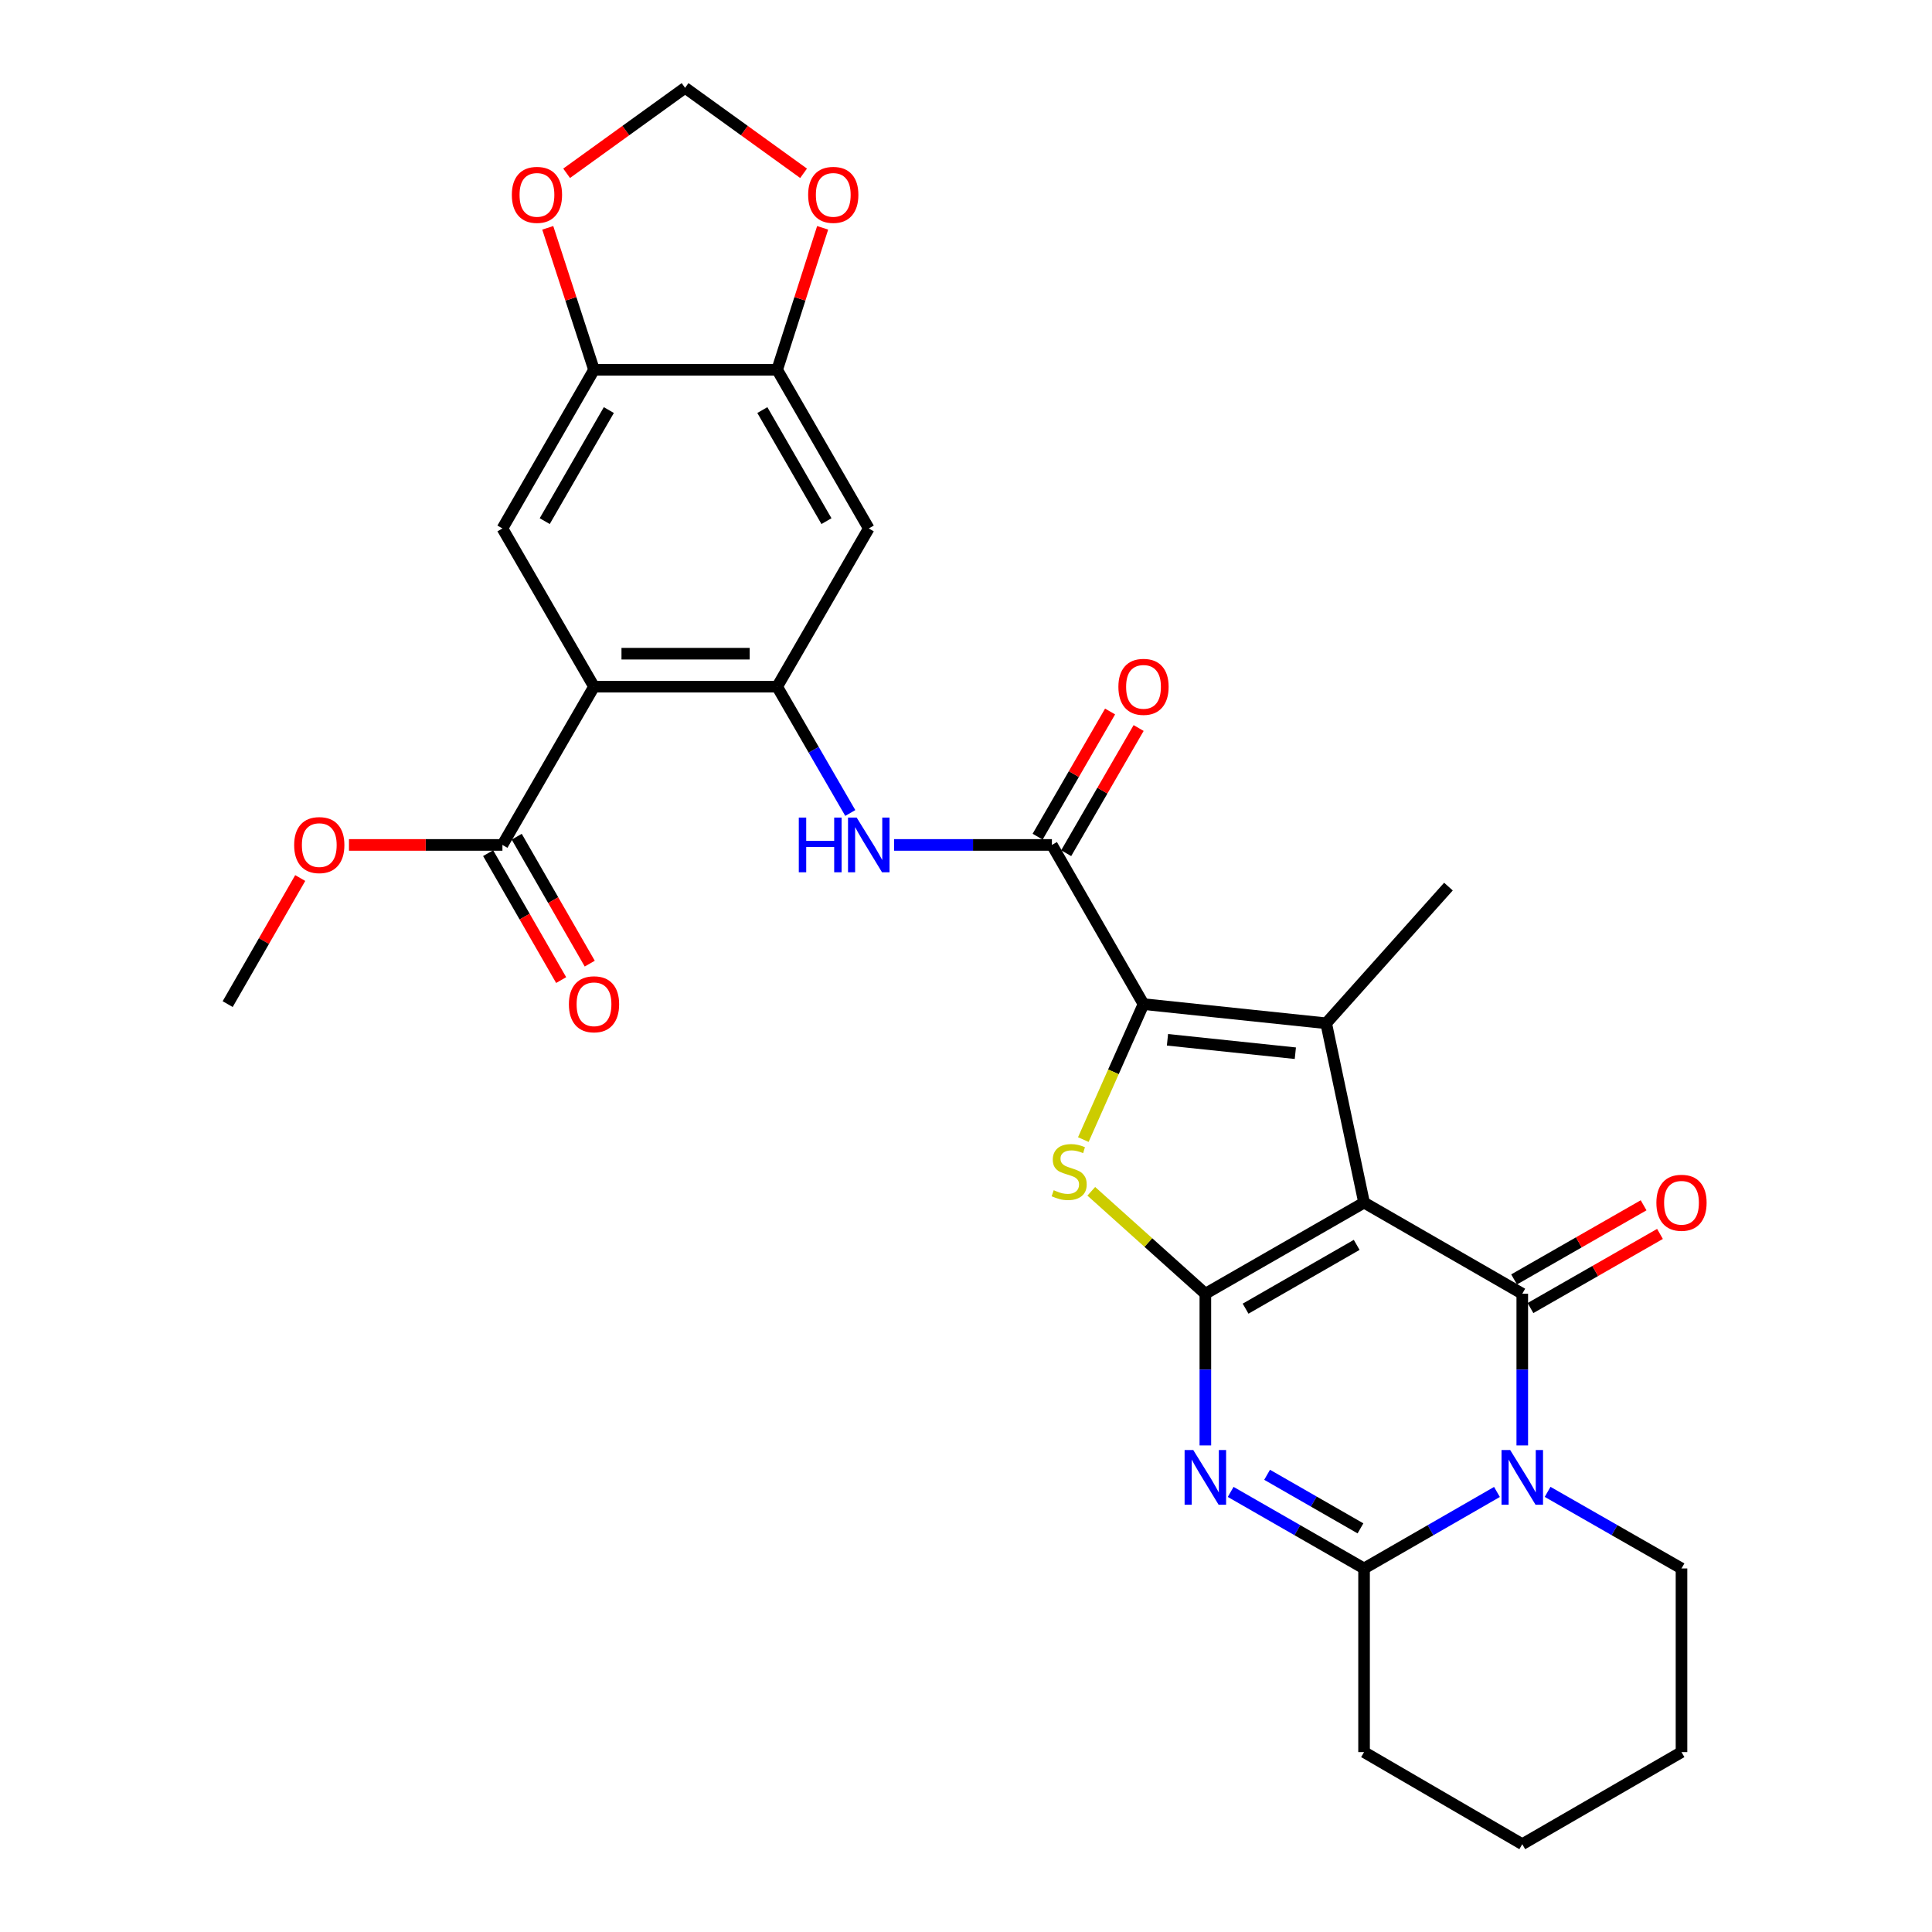 <?xml version='1.0' encoding='iso-8859-1'?>
<svg version='1.1' baseProfile='full'
              xmlns='http://www.w3.org/2000/svg'
                      xmlns:rdkit='http://www.rdkit.org/xml'
                      xmlns:xlink='http://www.w3.org/1999/xlink'
                  xml:space='preserve'
width='1000px' height='1000px' viewBox='0 0 1000 1000'>
<!-- END OF HEADER -->
<rect style='opacity:1.0;fill:#FFFFFF;stroke:none' width='1000' height='1000' x='0' y='0'> </rect>
<path class='bond-0' d='M 706.036,622.467 L 623.889,669.634' style='fill:none;fill-rule:evenodd;stroke:#000000;stroke-width:6px;stroke-linecap:butt;stroke-linejoin:miter;stroke-opacity:1' />
<path class='bond-0' d='M 702.215,644.347 L 644.712,677.364' style='fill:none;fill-rule:evenodd;stroke:#000000;stroke-width:6px;stroke-linecap:butt;stroke-linejoin:miter;stroke-opacity:1' />
<path class='bond-1' d='M 706.036,622.467 L 787.927,669.634' style='fill:none;fill-rule:evenodd;stroke:#000000;stroke-width:6px;stroke-linecap:butt;stroke-linejoin:miter;stroke-opacity:1' />
<path class='bond-4' d='M 706.036,622.467 L 686.431,529.649' style='fill:none;fill-rule:evenodd;stroke:#000000;stroke-width:6px;stroke-linecap:butt;stroke-linejoin:miter;stroke-opacity:1' />
<path class='bond-2' d='M 623.889,669.634 L 623.889,708.894' style='fill:none;fill-rule:evenodd;stroke:#000000;stroke-width:6px;stroke-linecap:butt;stroke-linejoin:miter;stroke-opacity:1' />
<path class='bond-2' d='M 623.889,708.894 L 623.889,748.154' style='fill:none;fill-rule:evenodd;stroke:#0000FF;stroke-width:6px;stroke-linecap:butt;stroke-linejoin:miter;stroke-opacity:1' />
<path class='bond-6' d='M 623.889,669.634 L 594.368,643.124' style='fill:none;fill-rule:evenodd;stroke:#000000;stroke-width:6px;stroke-linecap:butt;stroke-linejoin:miter;stroke-opacity:1' />
<path class='bond-6' d='M 594.368,643.124 L 564.847,616.614' style='fill:none;fill-rule:evenodd;stroke:#CCCC00;stroke-width:6px;stroke-linecap:butt;stroke-linejoin:miter;stroke-opacity:1' />
<path class='bond-3' d='M 787.927,669.634 L 787.927,708.894' style='fill:none;fill-rule:evenodd;stroke:#000000;stroke-width:6px;stroke-linecap:butt;stroke-linejoin:miter;stroke-opacity:1' />
<path class='bond-3' d='M 787.927,708.894 L 787.927,748.154' style='fill:none;fill-rule:evenodd;stroke:#0000FF;stroke-width:6px;stroke-linecap:butt;stroke-linejoin:miter;stroke-opacity:1' />
<path class='bond-17' d='M 792.168,677.043 L 825.687,657.859' style='fill:none;fill-rule:evenodd;stroke:#000000;stroke-width:6px;stroke-linecap:butt;stroke-linejoin:miter;stroke-opacity:1' />
<path class='bond-17' d='M 825.687,657.859 L 859.206,638.674' style='fill:none;fill-rule:evenodd;stroke:#FF0000;stroke-width:6px;stroke-linecap:butt;stroke-linejoin:miter;stroke-opacity:1' />
<path class='bond-17' d='M 783.687,662.225 L 817.207,643.041' style='fill:none;fill-rule:evenodd;stroke:#000000;stroke-width:6px;stroke-linecap:butt;stroke-linejoin:miter;stroke-opacity:1' />
<path class='bond-17' d='M 817.207,643.041 L 850.726,623.857' style='fill:none;fill-rule:evenodd;stroke:#FF0000;stroke-width:6px;stroke-linecap:butt;stroke-linejoin:miter;stroke-opacity:1' />
<path class='bond-31' d='M 636.997,772.212 L 671.517,792.02' style='fill:none;fill-rule:evenodd;stroke:#0000FF;stroke-width:6px;stroke-linecap:butt;stroke-linejoin:miter;stroke-opacity:1' />
<path class='bond-31' d='M 671.517,792.02 L 706.036,811.829' style='fill:none;fill-rule:evenodd;stroke:#000000;stroke-width:6px;stroke-linecap:butt;stroke-linejoin:miter;stroke-opacity:1' />
<path class='bond-31' d='M 655.85,763.347 L 680.014,777.213' style='fill:none;fill-rule:evenodd;stroke:#0000FF;stroke-width:6px;stroke-linecap:butt;stroke-linejoin:miter;stroke-opacity:1' />
<path class='bond-31' d='M 680.014,777.213 L 704.178,791.079' style='fill:none;fill-rule:evenodd;stroke:#000000;stroke-width:6px;stroke-linecap:butt;stroke-linejoin:miter;stroke-opacity:1' />
<path class='bond-7' d='M 774.825,772.232 L 740.431,792.03' style='fill:none;fill-rule:evenodd;stroke:#0000FF;stroke-width:6px;stroke-linecap:butt;stroke-linejoin:miter;stroke-opacity:1' />
<path class='bond-7' d='M 740.431,792.03 L 706.036,811.829' style='fill:none;fill-rule:evenodd;stroke:#000000;stroke-width:6px;stroke-linecap:butt;stroke-linejoin:miter;stroke-opacity:1' />
<path class='bond-23' d='M 801.041,772.191 L 835.69,792.01' style='fill:none;fill-rule:evenodd;stroke:#0000FF;stroke-width:6px;stroke-linecap:butt;stroke-linejoin:miter;stroke-opacity:1' />
<path class='bond-23' d='M 835.69,792.01 L 870.34,811.829' style='fill:none;fill-rule:evenodd;stroke:#000000;stroke-width:6px;stroke-linecap:butt;stroke-linejoin:miter;stroke-opacity:1' />
<path class='bond-5' d='M 686.431,529.649 L 591.878,519.728' style='fill:none;fill-rule:evenodd;stroke:#000000;stroke-width:6px;stroke-linecap:butt;stroke-linejoin:miter;stroke-opacity:1' />
<path class='bond-5' d='M 670.467,545.14 L 604.28,538.196' style='fill:none;fill-rule:evenodd;stroke:#000000;stroke-width:6px;stroke-linecap:butt;stroke-linejoin:miter;stroke-opacity:1' />
<path class='bond-24' d='M 686.431,529.649 L 749.713,458.903' style='fill:none;fill-rule:evenodd;stroke:#000000;stroke-width:6px;stroke-linecap:butt;stroke-linejoin:miter;stroke-opacity:1' />
<path class='bond-9' d='M 591.878,519.728 L 544.464,437.334' style='fill:none;fill-rule:evenodd;stroke:#000000;stroke-width:6px;stroke-linecap:butt;stroke-linejoin:miter;stroke-opacity:1' />
<path class='bond-30' d='M 591.878,519.728 L 576.302,554.786' style='fill:none;fill-rule:evenodd;stroke:#000000;stroke-width:6px;stroke-linecap:butt;stroke-linejoin:miter;stroke-opacity:1' />
<path class='bond-30' d='M 576.302,554.786 L 560.725,589.844' style='fill:none;fill-rule:evenodd;stroke:#CCCC00;stroke-width:6px;stroke-linecap:butt;stroke-linejoin:miter;stroke-opacity:1' />
<path class='bond-26' d='M 706.036,811.829 L 706.036,906.885' style='fill:none;fill-rule:evenodd;stroke:#000000;stroke-width:6px;stroke-linecap:butt;stroke-linejoin:miter;stroke-opacity:1' />
<path class='bond-8' d='M 307.46,355.424 L 402.26,355.424' style='fill:none;fill-rule:evenodd;stroke:#000000;stroke-width:6px;stroke-linecap:butt;stroke-linejoin:miter;stroke-opacity:1' />
<path class='bond-8' d='M 321.68,338.352 L 388.04,338.352' style='fill:none;fill-rule:evenodd;stroke:#000000;stroke-width:6px;stroke-linecap:butt;stroke-linejoin:miter;stroke-opacity:1' />
<path class='bond-12' d='M 307.46,355.424 L 260.056,273.524' style='fill:none;fill-rule:evenodd;stroke:#000000;stroke-width:6px;stroke-linecap:butt;stroke-linejoin:miter;stroke-opacity:1' />
<path class='bond-14' d='M 307.46,355.424 L 260.056,437.334' style='fill:none;fill-rule:evenodd;stroke:#000000;stroke-width:6px;stroke-linecap:butt;stroke-linejoin:miter;stroke-opacity:1' />
<path class='bond-11' d='M 544.464,437.334 L 503.624,437.334' style='fill:none;fill-rule:evenodd;stroke:#000000;stroke-width:6px;stroke-linecap:butt;stroke-linejoin:miter;stroke-opacity:1' />
<path class='bond-11' d='M 503.624,437.334 L 462.784,437.334' style='fill:none;fill-rule:evenodd;stroke:#0000FF;stroke-width:6px;stroke-linecap:butt;stroke-linejoin:miter;stroke-opacity:1' />
<path class='bond-20' d='M 551.852,441.611 L 570.602,409.219' style='fill:none;fill-rule:evenodd;stroke:#000000;stroke-width:6px;stroke-linecap:butt;stroke-linejoin:miter;stroke-opacity:1' />
<path class='bond-20' d='M 570.602,409.219 L 589.353,376.827' style='fill:none;fill-rule:evenodd;stroke:#FF0000;stroke-width:6px;stroke-linecap:butt;stroke-linejoin:miter;stroke-opacity:1' />
<path class='bond-20' d='M 537.076,433.058 L 555.827,400.666' style='fill:none;fill-rule:evenodd;stroke:#000000;stroke-width:6px;stroke-linecap:butt;stroke-linejoin:miter;stroke-opacity:1' />
<path class='bond-20' d='M 555.827,400.666 L 574.577,368.274' style='fill:none;fill-rule:evenodd;stroke:#FF0000;stroke-width:6px;stroke-linecap:butt;stroke-linejoin:miter;stroke-opacity:1' />
<path class='bond-10' d='M 402.26,355.424 L 421.184,388.116' style='fill:none;fill-rule:evenodd;stroke:#000000;stroke-width:6px;stroke-linecap:butt;stroke-linejoin:miter;stroke-opacity:1' />
<path class='bond-10' d='M 421.184,388.116 L 440.108,420.808' style='fill:none;fill-rule:evenodd;stroke:#0000FF;stroke-width:6px;stroke-linecap:butt;stroke-linejoin:miter;stroke-opacity:1' />
<path class='bond-13' d='M 402.26,355.424 L 449.674,273.524' style='fill:none;fill-rule:evenodd;stroke:#000000;stroke-width:6px;stroke-linecap:butt;stroke-linejoin:miter;stroke-opacity:1' />
<path class='bond-33' d='M 260.056,273.524 L 307.46,191.396' style='fill:none;fill-rule:evenodd;stroke:#000000;stroke-width:6px;stroke-linecap:butt;stroke-linejoin:miter;stroke-opacity:1' />
<path class='bond-33' d='M 281.952,269.739 L 315.136,212.25' style='fill:none;fill-rule:evenodd;stroke:#000000;stroke-width:6px;stroke-linecap:butt;stroke-linejoin:miter;stroke-opacity:1' />
<path class='bond-16' d='M 449.674,273.524 L 402.26,191.396' style='fill:none;fill-rule:evenodd;stroke:#000000;stroke-width:6px;stroke-linecap:butt;stroke-linejoin:miter;stroke-opacity:1' />
<path class='bond-16' d='M 427.776,269.741 L 394.587,212.251' style='fill:none;fill-rule:evenodd;stroke:#000000;stroke-width:6px;stroke-linecap:butt;stroke-linejoin:miter;stroke-opacity:1' />
<path class='bond-22' d='M 252.657,441.591 L 271.556,474.44' style='fill:none;fill-rule:evenodd;stroke:#000000;stroke-width:6px;stroke-linecap:butt;stroke-linejoin:miter;stroke-opacity:1' />
<path class='bond-22' d='M 271.556,474.44 L 290.455,507.289' style='fill:none;fill-rule:evenodd;stroke:#FF0000;stroke-width:6px;stroke-linecap:butt;stroke-linejoin:miter;stroke-opacity:1' />
<path class='bond-22' d='M 267.455,433.078 L 286.354,465.926' style='fill:none;fill-rule:evenodd;stroke:#000000;stroke-width:6px;stroke-linecap:butt;stroke-linejoin:miter;stroke-opacity:1' />
<path class='bond-22' d='M 286.354,465.926 L 305.253,498.775' style='fill:none;fill-rule:evenodd;stroke:#FF0000;stroke-width:6px;stroke-linecap:butt;stroke-linejoin:miter;stroke-opacity:1' />
<path class='bond-25' d='M 260.056,437.334 L 220.341,437.334' style='fill:none;fill-rule:evenodd;stroke:#000000;stroke-width:6px;stroke-linecap:butt;stroke-linejoin:miter;stroke-opacity:1' />
<path class='bond-25' d='M 220.341,437.334 L 180.626,437.334' style='fill:none;fill-rule:evenodd;stroke:#FF0000;stroke-width:6px;stroke-linecap:butt;stroke-linejoin:miter;stroke-opacity:1' />
<path class='bond-15' d='M 307.46,191.396 L 402.26,191.396' style='fill:none;fill-rule:evenodd;stroke:#000000;stroke-width:6px;stroke-linecap:butt;stroke-linejoin:miter;stroke-opacity:1' />
<path class='bond-18' d='M 307.46,191.396 L 295.486,154.659' style='fill:none;fill-rule:evenodd;stroke:#000000;stroke-width:6px;stroke-linecap:butt;stroke-linejoin:miter;stroke-opacity:1' />
<path class='bond-18' d='M 295.486,154.659 L 283.512,117.922' style='fill:none;fill-rule:evenodd;stroke:#FF0000;stroke-width:6px;stroke-linecap:butt;stroke-linejoin:miter;stroke-opacity:1' />
<path class='bond-19' d='M 402.26,191.396 L 414.031,154.657' style='fill:none;fill-rule:evenodd;stroke:#000000;stroke-width:6px;stroke-linecap:butt;stroke-linejoin:miter;stroke-opacity:1' />
<path class='bond-19' d='M 414.031,154.657 L 425.802,117.918' style='fill:none;fill-rule:evenodd;stroke:#FF0000;stroke-width:6px;stroke-linecap:butt;stroke-linejoin:miter;stroke-opacity:1' />
<path class='bond-34' d='M 293.289,89.693 L 323.944,67.574' style='fill:none;fill-rule:evenodd;stroke:#FF0000;stroke-width:6px;stroke-linecap:butt;stroke-linejoin:miter;stroke-opacity:1' />
<path class='bond-34' d='M 323.944,67.574 L 354.599,45.455' style='fill:none;fill-rule:evenodd;stroke:#000000;stroke-width:6px;stroke-linecap:butt;stroke-linejoin:miter;stroke-opacity:1' />
<path class='bond-21' d='M 415.928,89.696 L 385.264,67.575' style='fill:none;fill-rule:evenodd;stroke:#FF0000;stroke-width:6px;stroke-linecap:butt;stroke-linejoin:miter;stroke-opacity:1' />
<path class='bond-21' d='M 385.264,67.575 L 354.599,45.455' style='fill:none;fill-rule:evenodd;stroke:#000000;stroke-width:6px;stroke-linecap:butt;stroke-linejoin:miter;stroke-opacity:1' />
<path class='bond-28' d='M 870.34,811.829 L 870.34,906.885' style='fill:none;fill-rule:evenodd;stroke:#000000;stroke-width:6px;stroke-linecap:butt;stroke-linejoin:miter;stroke-opacity:1' />
<path class='bond-27' d='M 155.394,454.471 L 136.618,487.1' style='fill:none;fill-rule:evenodd;stroke:#FF0000;stroke-width:6px;stroke-linecap:butt;stroke-linejoin:miter;stroke-opacity:1' />
<path class='bond-27' d='M 136.618,487.1 L 117.842,519.728' style='fill:none;fill-rule:evenodd;stroke:#000000;stroke-width:6px;stroke-linecap:butt;stroke-linejoin:miter;stroke-opacity:1' />
<path class='bond-32' d='M 706.036,906.885 L 787.927,954.545' style='fill:none;fill-rule:evenodd;stroke:#000000;stroke-width:6px;stroke-linecap:butt;stroke-linejoin:miter;stroke-opacity:1' />
<path class='bond-29' d='M 870.34,906.885 L 787.927,954.545' style='fill:none;fill-rule:evenodd;stroke:#000000;stroke-width:6px;stroke-linecap:butt;stroke-linejoin:miter;stroke-opacity:1' />
<path  class='atom-3' d='M 617.629 750.53
L 626.909 765.53
Q 627.829 767.01, 629.309 769.69
Q 630.789 772.37, 630.869 772.53
L 630.869 750.53
L 634.629 750.53
L 634.629 778.85
L 630.749 778.85
L 620.789 762.45
Q 619.629 760.53, 618.389 758.33
Q 617.189 756.13, 616.829 755.45
L 616.829 778.85
L 613.149 778.85
L 613.149 750.53
L 617.629 750.53
' fill='#0000FF'/>
<path  class='atom-4' d='M 781.667 750.53
L 790.947 765.53
Q 791.867 767.01, 793.347 769.69
Q 794.827 772.37, 794.907 772.53
L 794.907 750.53
L 798.667 750.53
L 798.667 778.85
L 794.787 778.85
L 784.827 762.45
Q 783.667 760.53, 782.427 758.33
Q 781.227 756.13, 780.867 755.45
L 780.867 778.85
L 777.187 778.85
L 777.187 750.53
L 781.667 750.53
' fill='#0000FF'/>
<path  class='atom-7' d='M 545.399 616.053
Q 545.719 616.173, 547.039 616.733
Q 548.359 617.293, 549.799 617.653
Q 551.279 617.973, 552.719 617.973
Q 555.399 617.973, 556.959 616.693
Q 558.519 615.373, 558.519 613.093
Q 558.519 611.533, 557.719 610.573
Q 556.959 609.613, 555.759 609.093
Q 554.559 608.573, 552.559 607.973
Q 550.039 607.213, 548.519 606.493
Q 547.039 605.773, 545.959 604.253
Q 544.919 602.733, 544.919 600.173
Q 544.919 596.613, 547.319 594.413
Q 549.759 592.213, 554.559 592.213
Q 557.839 592.213, 561.559 593.773
L 560.639 596.853
Q 557.239 595.453, 554.679 595.453
Q 551.919 595.453, 550.399 596.613
Q 548.879 597.733, 548.919 599.693
Q 548.919 601.213, 549.679 602.133
Q 550.479 603.053, 551.599 603.573
Q 552.759 604.093, 554.679 604.693
Q 557.239 605.493, 558.759 606.293
Q 560.279 607.093, 561.359 608.733
Q 562.479 610.333, 562.479 613.093
Q 562.479 617.013, 559.839 619.133
Q 557.239 621.213, 552.879 621.213
Q 550.359 621.213, 548.439 620.653
Q 546.559 620.133, 544.319 619.213
L 545.399 616.053
' fill='#CCCC00'/>
<path  class='atom-12' d='M 413.454 423.174
L 417.294 423.174
L 417.294 435.214
L 431.774 435.214
L 431.774 423.174
L 435.614 423.174
L 435.614 451.494
L 431.774 451.494
L 431.774 438.414
L 417.294 438.414
L 417.294 451.494
L 413.454 451.494
L 413.454 423.174
' fill='#0000FF'/>
<path  class='atom-12' d='M 443.414 423.174
L 452.694 438.174
Q 453.614 439.654, 455.094 442.334
Q 456.574 445.014, 456.654 445.174
L 456.654 423.174
L 460.414 423.174
L 460.414 451.494
L 456.534 451.494
L 446.574 435.094
Q 445.414 433.174, 444.174 430.974
Q 442.974 428.774, 442.614 428.094
L 442.614 451.494
L 438.934 451.494
L 438.934 423.174
L 443.414 423.174
' fill='#0000FF'/>
<path  class='atom-18' d='M 857.34 622.547
Q 857.34 615.747, 860.7 611.947
Q 864.06 608.147, 870.34 608.147
Q 876.62 608.147, 879.98 611.947
Q 883.34 615.747, 883.34 622.547
Q 883.34 629.427, 879.94 633.347
Q 876.54 637.227, 870.34 637.227
Q 864.1 637.227, 860.7 633.347
Q 857.34 629.467, 857.34 622.547
M 870.34 634.027
Q 874.66 634.027, 876.98 631.147
Q 879.34 628.227, 879.34 622.547
Q 879.34 616.987, 876.98 614.187
Q 874.66 611.347, 870.34 611.347
Q 866.02 611.347, 863.66 614.147
Q 861.34 616.947, 861.34 622.547
Q 861.34 628.267, 863.66 631.147
Q 866.02 634.027, 870.34 634.027
' fill='#FF0000'/>
<path  class='atom-19' d='M 264.925 100.859
Q 264.925 94.059, 268.285 90.259
Q 271.645 86.459, 277.925 86.459
Q 284.205 86.459, 287.565 90.259
Q 290.925 94.059, 290.925 100.859
Q 290.925 107.739, 287.525 111.659
Q 284.125 115.539, 277.925 115.539
Q 271.685 115.539, 268.285 111.659
Q 264.925 107.779, 264.925 100.859
M 277.925 112.339
Q 282.245 112.339, 284.565 109.459
Q 286.925 106.539, 286.925 100.859
Q 286.925 95.299, 284.565 92.499
Q 282.245 89.659, 277.925 89.659
Q 273.605 89.659, 271.245 92.459
Q 268.925 95.259, 268.925 100.859
Q 268.925 106.579, 271.245 109.459
Q 273.605 112.339, 277.925 112.339
' fill='#FF0000'/>
<path  class='atom-20' d='M 418.293 100.859
Q 418.293 94.059, 421.653 90.259
Q 425.013 86.459, 431.293 86.459
Q 437.573 86.459, 440.933 90.259
Q 444.293 94.059, 444.293 100.859
Q 444.293 107.739, 440.893 111.659
Q 437.493 115.539, 431.293 115.539
Q 425.053 115.539, 421.653 111.659
Q 418.293 107.779, 418.293 100.859
M 431.293 112.339
Q 435.613 112.339, 437.933 109.459
Q 440.293 106.539, 440.293 100.859
Q 440.293 95.299, 437.933 92.499
Q 435.613 89.659, 431.293 89.659
Q 426.973 89.659, 424.613 92.459
Q 422.293 95.259, 422.293 100.859
Q 422.293 106.579, 424.613 109.459
Q 426.973 112.339, 431.293 112.339
' fill='#FF0000'/>
<path  class='atom-21' d='M 578.878 355.504
Q 578.878 348.704, 582.238 344.904
Q 585.598 341.104, 591.878 341.104
Q 598.158 341.104, 601.518 344.904
Q 604.878 348.704, 604.878 355.504
Q 604.878 362.384, 601.478 366.304
Q 598.078 370.184, 591.878 370.184
Q 585.638 370.184, 582.238 366.304
Q 578.878 362.424, 578.878 355.504
M 591.878 366.984
Q 596.198 366.984, 598.518 364.104
Q 600.878 361.184, 600.878 355.504
Q 600.878 349.944, 598.518 347.144
Q 596.198 344.304, 591.878 344.304
Q 587.558 344.304, 585.198 347.104
Q 582.878 349.904, 582.878 355.504
Q 582.878 361.224, 585.198 364.104
Q 587.558 366.984, 591.878 366.984
' fill='#FF0000'/>
<path  class='atom-23' d='M 294.46 519.808
Q 294.46 513.008, 297.82 509.208
Q 301.18 505.408, 307.46 505.408
Q 313.74 505.408, 317.1 509.208
Q 320.46 513.008, 320.46 519.808
Q 320.46 526.688, 317.06 530.608
Q 313.66 534.488, 307.46 534.488
Q 301.22 534.488, 297.82 530.608
Q 294.46 526.728, 294.46 519.808
M 307.46 531.288
Q 311.78 531.288, 314.1 528.408
Q 316.46 525.488, 316.46 519.808
Q 316.46 514.248, 314.1 511.448
Q 311.78 508.608, 307.46 508.608
Q 303.14 508.608, 300.78 511.408
Q 298.46 514.208, 298.46 519.808
Q 298.46 525.528, 300.78 528.408
Q 303.14 531.288, 307.46 531.288
' fill='#FF0000'/>
<path  class='atom-26' d='M 152.256 437.414
Q 152.256 430.614, 155.616 426.814
Q 158.976 423.014, 165.256 423.014
Q 171.536 423.014, 174.896 426.814
Q 178.256 430.614, 178.256 437.414
Q 178.256 444.294, 174.856 448.214
Q 171.456 452.094, 165.256 452.094
Q 159.016 452.094, 155.616 448.214
Q 152.256 444.334, 152.256 437.414
M 165.256 448.894
Q 169.576 448.894, 171.896 446.014
Q 174.256 443.094, 174.256 437.414
Q 174.256 431.854, 171.896 429.054
Q 169.576 426.214, 165.256 426.214
Q 160.936 426.214, 158.576 429.014
Q 156.256 431.814, 156.256 437.414
Q 156.256 443.134, 158.576 446.014
Q 160.936 448.894, 165.256 448.894
' fill='#FF0000'/>
</svg>
